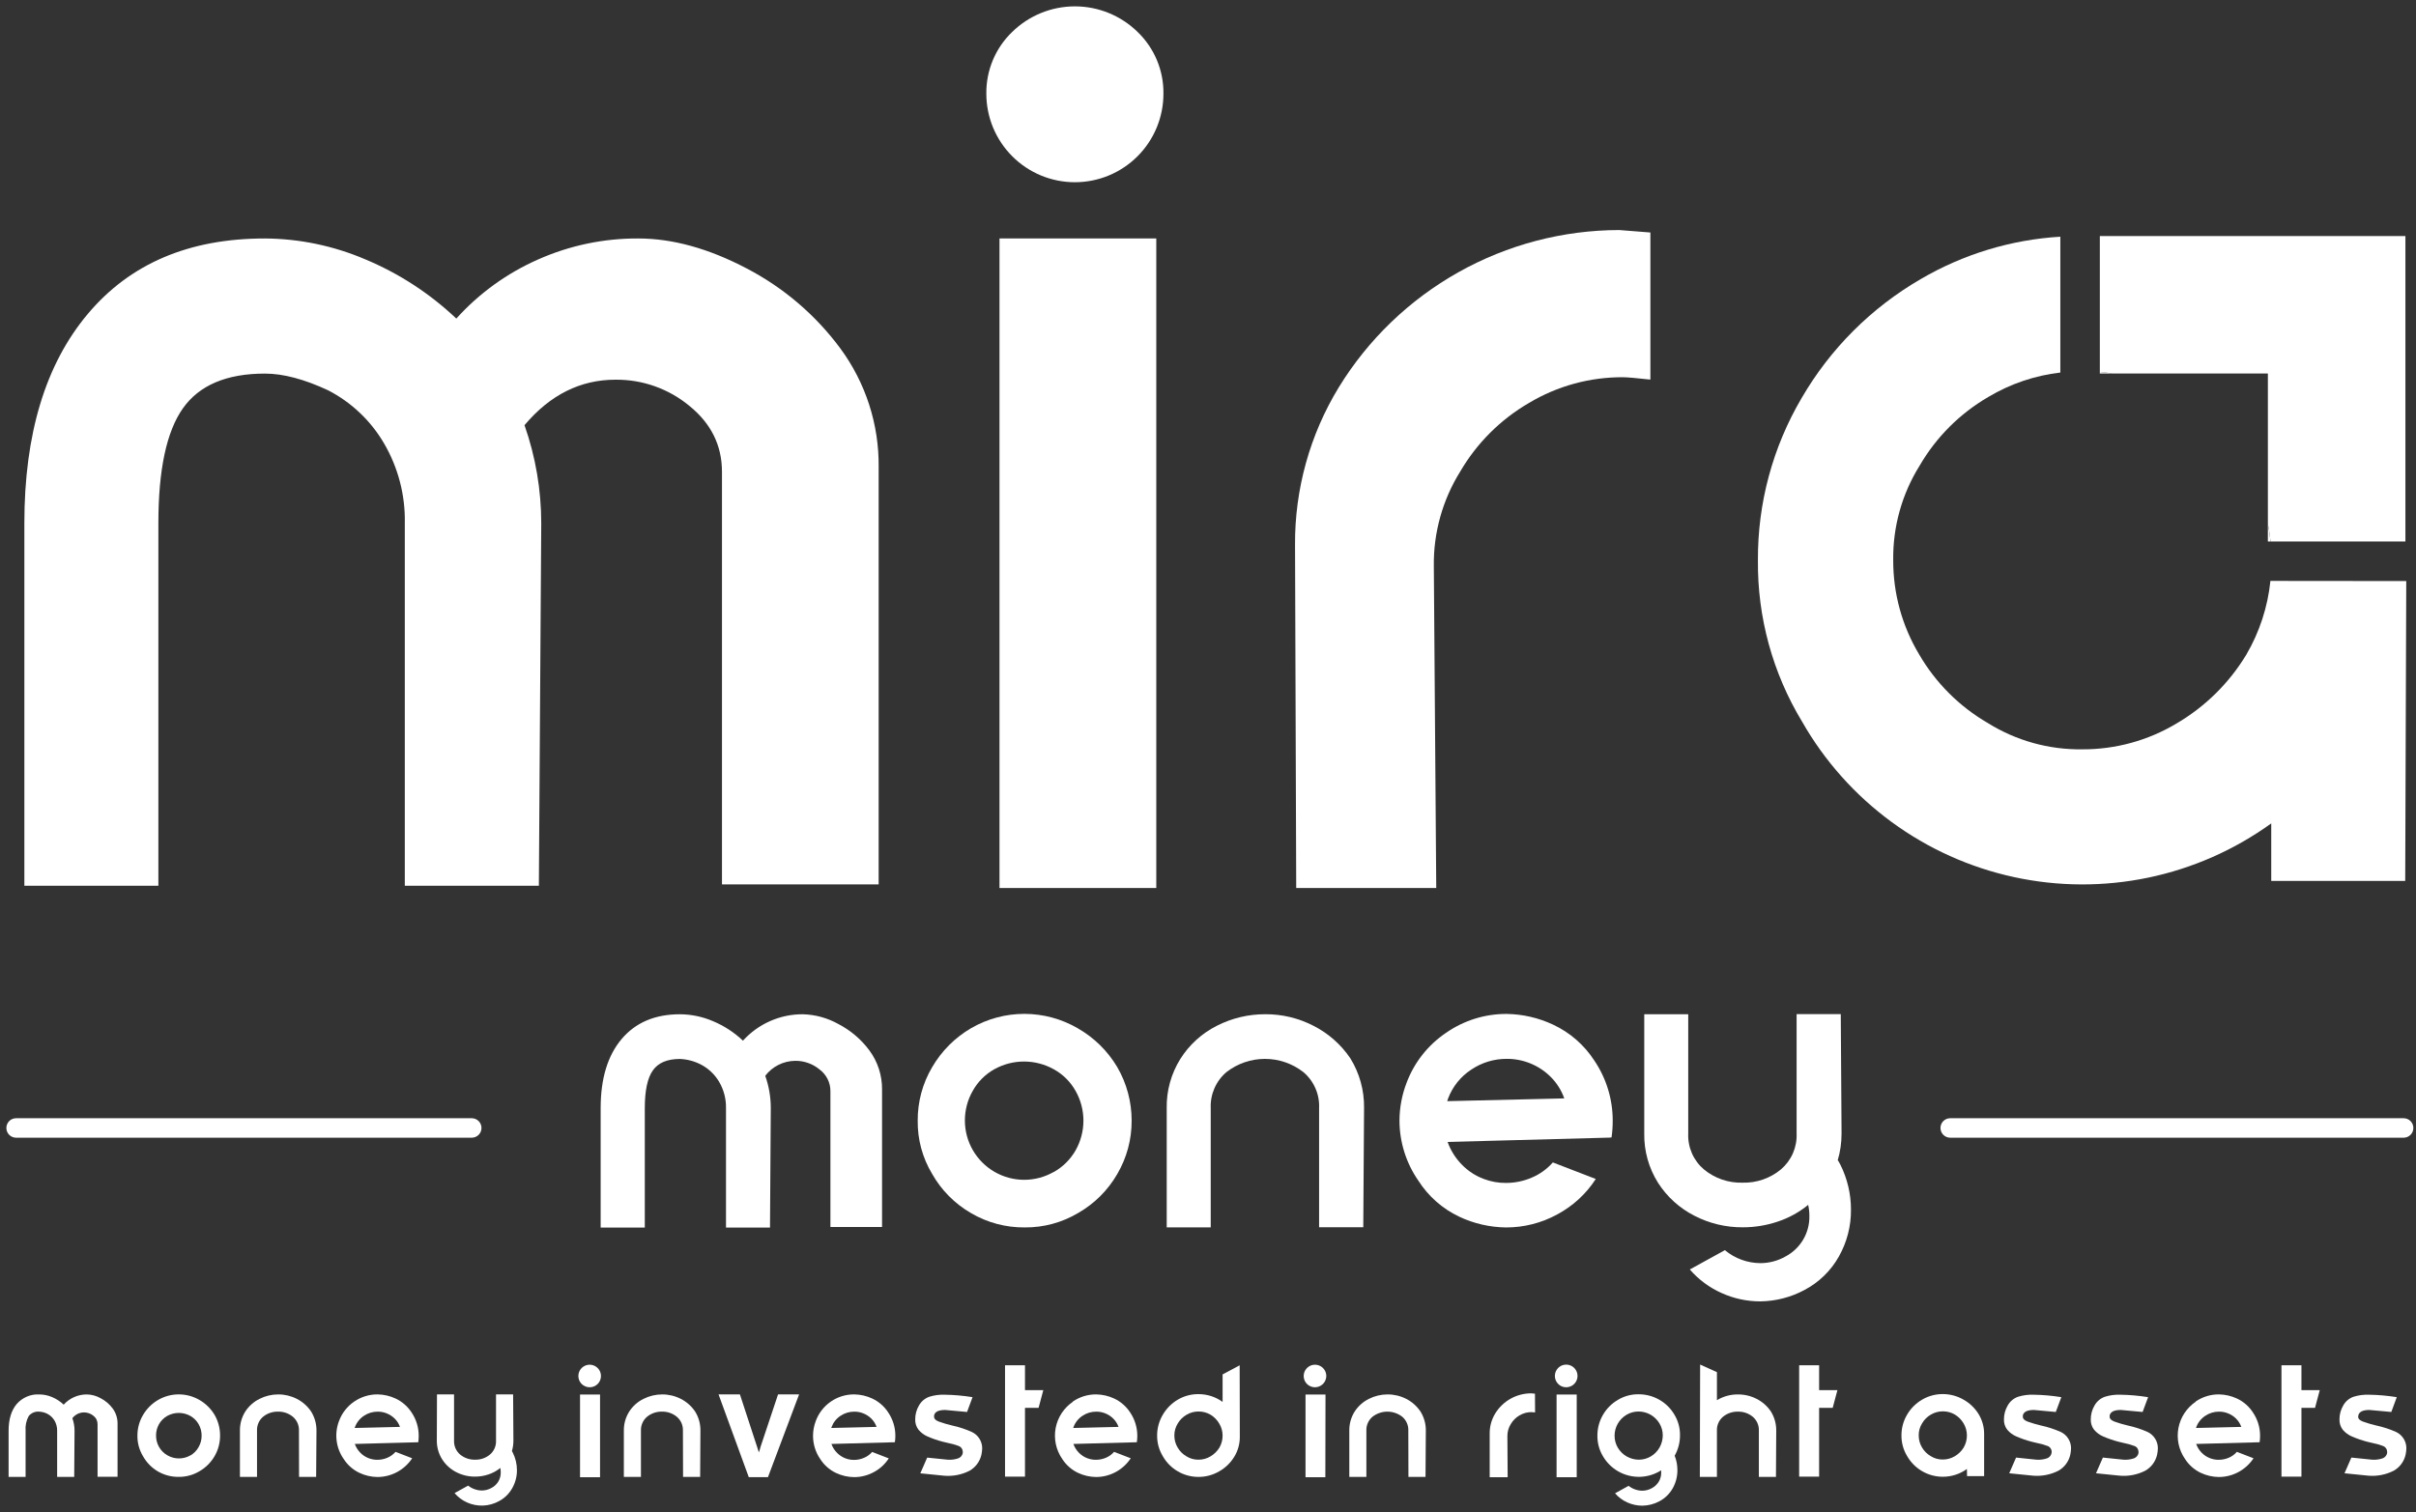 <svg width="123" height="77" viewBox="0 0 123 77" fill="none" xmlns="http://www.w3.org/2000/svg">
<rect x="0" y="0" width="123" height="77" fill="#333333" stroke="none"/>
<path d="M122.37 56.945H99.287C99.013 56.945 98.791 57.167 98.791 57.441C98.791 57.715 99.013 57.937 99.287 57.937H122.37C122.644 57.937 122.866 57.715 122.866 57.441C122.866 57.167 122.644 56.945 122.37 56.945Z" fill="white"/>
<path d="M24.016 56.945H0.82C0.546 56.945 0.324 57.167 0.324 57.441C0.324 57.715 0.546 57.937 0.82 57.937H24.016C24.29 57.937 24.513 57.715 24.513 57.441C24.513 57.167 24.29 56.945 24.016 56.945Z" fill="white"/>
<path d="M30.58 56.426C30.58 54.928 30.935 53.758 31.644 52.916C32.353 52.074 33.343 51.652 34.614 51.651C35.193 51.654 35.766 51.774 36.298 52.002C36.863 52.239 37.38 52.575 37.824 52.996C38.209 52.571 38.679 52.231 39.205 51.999C39.73 51.767 40.298 51.648 40.873 51.651C41.51 51.668 42.133 51.84 42.689 52.152C43.309 52.475 43.848 52.934 44.264 53.496C44.688 54.071 44.913 54.769 44.906 55.483V62.485H42.277V55.564C42.278 55.35 42.229 55.14 42.133 54.949C42.038 54.758 41.899 54.592 41.728 54.465C41.379 54.174 40.938 54.017 40.484 54.022C40.189 54.025 39.898 54.095 39.633 54.227C39.369 54.359 39.138 54.55 38.959 54.785C39.147 55.315 39.242 55.872 39.241 56.433L39.201 62.513H36.961V56.433C36.971 55.962 36.849 55.496 36.61 55.089C36.388 54.713 36.064 54.407 35.676 54.207C35.346 54.038 34.984 53.942 34.614 53.927C33.972 53.927 33.513 54.12 33.239 54.507C32.964 54.894 32.827 55.536 32.827 56.433V62.513H30.58V56.426Z" fill="white"/>
<path d="M49.429 61.773C48.605 61.296 47.922 60.607 47.454 59.777C46.962 58.96 46.709 58.022 46.721 57.069C46.715 56.113 46.968 55.174 47.454 54.35C47.934 53.522 48.622 52.834 49.449 52.354C50.273 51.879 51.208 51.629 52.159 51.631C53.11 51.633 54.044 51.885 54.866 52.363C55.697 52.837 56.392 53.518 56.88 54.341C57.361 55.169 57.614 56.111 57.612 57.069C57.617 58.025 57.364 58.964 56.88 59.788C56.406 60.609 55.724 61.291 54.902 61.764C54.078 62.257 53.134 62.514 52.174 62.506C51.209 62.516 50.26 62.263 49.429 61.773ZM53.663 59.677C54.121 59.416 54.5 59.036 54.761 58.578C55.021 58.117 55.158 57.597 55.158 57.068C55.158 56.539 55.021 56.019 54.761 55.559C54.504 55.098 54.124 54.717 53.663 54.46C53.199 54.198 52.676 54.06 52.144 54.058C51.612 54.056 51.089 54.191 50.623 54.449C50.163 54.707 49.782 55.087 49.525 55.548C49.258 56.012 49.12 56.538 49.123 57.073C49.125 57.601 49.266 58.12 49.531 58.577C49.797 59.034 50.177 59.414 50.635 59.678C51.093 59.941 51.612 60.081 52.14 60.081C52.669 60.082 53.188 59.943 53.646 59.68L53.663 59.677Z" fill="white"/>
<path d="M67.156 56.426C67.171 56.08 67.107 55.735 66.968 55.418C66.829 55.1 66.619 54.819 66.354 54.595C65.795 54.16 65.107 53.923 64.398 53.923C63.689 53.923 63.001 54.16 62.441 54.595C62.177 54.819 61.967 55.1 61.828 55.418C61.689 55.735 61.624 56.08 61.639 56.426V62.505H59.398V56.426C59.383 55.544 59.624 54.677 60.09 53.929C60.547 53.202 61.194 52.615 61.962 52.231C62.72 51.847 63.559 51.648 64.41 51.649C65.269 51.643 66.116 51.847 66.878 52.242C67.629 52.626 68.271 53.192 68.744 53.89C69.214 54.648 69.457 55.525 69.445 56.417L69.405 62.496H67.156V56.426Z" fill="white"/>
<path d="M73.617 52.597C74.524 51.965 75.603 51.629 76.708 51.634C77.528 51.647 78.335 51.834 79.076 52.183C79.927 52.582 80.649 53.21 81.161 53.998C81.777 54.904 82.106 55.974 82.104 57.069C82.105 57.357 82.085 57.645 82.044 57.931L82.004 57.911V57.931L73.698 58.153C73.853 58.585 74.1 58.978 74.421 59.306C74.736 59.631 75.12 59.882 75.544 60.039C75.903 60.175 76.284 60.244 76.668 60.24C77.12 60.241 77.568 60.149 77.983 59.969C78.394 59.796 78.761 59.532 79.056 59.196L81.242 60.039C80.751 60.799 80.074 61.421 79.275 61.846C78.476 62.283 77.579 62.51 76.668 62.507C75.844 62.497 75.032 62.31 74.288 61.958C73.437 61.555 72.717 60.92 72.211 60.127C71.585 59.226 71.249 58.155 71.248 57.058C71.252 56.399 71.376 55.746 71.614 55.131C72.003 54.099 72.703 53.214 73.617 52.597ZM73.678 56.076L79.638 55.935C79.492 55.522 79.255 55.146 78.944 54.837C78.65 54.544 78.301 54.313 77.917 54.156C77.534 53.999 77.123 53.919 76.708 53.921C76.065 53.919 75.436 54.11 74.903 54.47C74.359 54.825 73.944 55.345 73.718 55.954L73.678 56.076Z" fill="white"/>
<path d="M83.71 51.651H85.949V57.724C85.934 58.07 85.999 58.415 86.138 58.733C86.277 59.05 86.486 59.331 86.751 59.555C87.303 60.01 88.002 60.249 88.718 60.227C89.426 60.246 90.118 60.007 90.664 59.555C90.928 59.331 91.138 59.05 91.277 58.733C91.416 58.415 91.481 58.07 91.466 57.724V51.645H93.715L93.755 57.724C93.756 58.194 93.689 58.661 93.553 59.11L93.573 59.09L93.694 59.31C94.049 60.02 94.234 60.803 94.234 61.597C94.242 62.437 94.028 63.264 93.614 63.995C93.207 64.716 92.601 65.305 91.869 65.691C91.177 66.063 90.406 66.262 89.62 66.272C88.942 66.273 88.272 66.129 87.654 65.85C87.03 65.574 86.476 65.163 86.029 64.647L87.815 63.664C88.322 64.087 88.96 64.321 89.62 64.325C90.07 64.325 90.512 64.207 90.902 63.985C91.276 63.787 91.588 63.489 91.803 63.124C92.017 62.76 92.126 62.342 92.116 61.919C92.117 61.73 92.097 61.541 92.055 61.357C91.597 61.733 91.073 62.022 90.51 62.208C89.935 62.403 89.332 62.501 88.725 62.5C87.866 62.506 87.019 62.303 86.257 61.908C85.504 61.523 84.867 60.945 84.411 60.233C83.939 59.482 83.695 58.611 83.71 57.724V51.651Z" fill="white"/>
<path d="M42.785 17.747C41.523 16.04 39.888 14.644 38.004 13.665C36.073 12.651 34.235 12.144 32.489 12.144C30.738 12.136 29.005 12.499 27.404 13.209C25.816 13.907 24.393 14.934 23.231 16.223C21.883 14.946 20.314 13.925 18.601 13.209C16.983 12.517 15.244 12.155 13.485 12.144C9.625 12.144 6.619 13.425 4.467 15.989C2.314 18.552 1.239 22.106 1.24 26.649V45.106H8.063V26.642C8.063 23.921 8.479 21.972 9.312 20.794C10.144 19.616 11.535 19.026 13.485 19.025C14.418 19.025 15.495 19.31 16.713 19.88C17.892 20.491 18.874 21.423 19.545 22.568C20.27 23.804 20.639 25.217 20.609 26.649V45.106H27.434L27.555 26.649C27.555 24.948 27.267 23.258 26.703 21.652C28.003 20.109 29.545 19.337 31.33 19.336C32.709 19.321 34.048 19.796 35.108 20.678C36.206 21.572 36.756 22.688 36.756 24.027V45.039H44.733V23.78C44.755 21.611 44.071 19.494 42.785 17.747Z" fill="white"/>
<path d="M57.922 1.633C57.069 0.794 55.92 0.324 54.723 0.324C53.527 0.324 52.378 0.794 51.524 1.633C51.103 2.039 50.77 2.527 50.545 3.067C50.32 3.607 50.208 4.187 50.215 4.772C50.215 5.364 50.332 5.95 50.558 6.497C50.785 7.044 51.117 7.541 51.536 7.959C51.954 8.378 52.451 8.71 52.998 8.937C53.545 9.163 54.131 9.28 54.723 9.28C55.315 9.28 55.901 9.163 56.449 8.937C56.995 8.71 57.492 8.378 57.911 7.959C58.33 7.541 58.662 7.044 58.888 6.497C59.115 5.95 59.231 5.364 59.231 4.772C59.239 4.187 59.126 3.607 58.901 3.067C58.676 2.528 58.343 2.04 57.922 1.633ZM50.885 12.144V45.222H58.867V12.144H50.885Z" fill="white"/>
<path d="M82.438 11.715C79.571 11.719 76.753 12.458 74.253 13.861C71.753 15.264 69.653 17.283 68.156 19.728C66.686 22.139 65.915 24.913 65.931 27.737L65.991 45.222H73.12L72.997 28.832C72.974 27.134 73.439 25.464 74.335 24.022C75.181 22.57 76.389 21.363 77.842 20.519C79.287 19.655 80.94 19.203 82.623 19.21C82.824 19.21 83.293 19.25 84.022 19.331V11.84L82.438 11.715Z" fill="white"/>
<path d="M115.588 29.583C115.452 30.909 115.033 32.191 114.359 33.342C113.483 34.791 112.258 35.997 110.796 36.85C109.351 37.713 107.698 38.166 106.015 38.159C104.316 38.185 102.645 37.72 101.203 36.821C99.75 35.978 98.543 34.771 97.7 33.318C96.835 31.872 96.38 30.217 96.385 28.532C96.362 26.831 96.827 25.159 97.728 23.716C98.57 22.263 99.778 21.056 101.23 20.213C102.349 19.545 103.598 19.122 104.893 18.972V12.054C102.385 12.204 99.948 12.945 97.781 14.215C95.268 15.672 93.178 17.761 91.72 20.274C90.248 22.775 89.48 25.629 89.497 28.532C89.467 31.429 90.247 34.277 91.749 36.755C92.891 38.757 94.442 40.495 96.301 41.858C98.159 43.221 100.283 44.178 102.536 44.666C104.788 45.154 107.118 45.163 109.374 44.692C111.63 44.221 113.761 43.28 115.63 41.931V44.861H122.451L122.504 29.59L115.588 29.583Z" fill="white"/>
<path d="M0.438 72.858C0.438 72.279 0.576 71.825 0.85 71.499C0.992 71.336 1.169 71.207 1.369 71.122C1.568 71.037 1.784 70.999 2 71.011C2.224 71.012 2.446 71.058 2.652 71.146C2.87 71.238 3.07 71.368 3.242 71.531C3.391 71.366 3.574 71.235 3.777 71.145C3.981 71.055 4.201 71.01 4.423 71.011C4.67 71.016 4.911 71.083 5.126 71.205C5.366 71.329 5.575 71.507 5.736 71.725C5.9 71.948 5.987 72.217 5.985 72.494V75.204H4.967V72.525C4.968 72.442 4.949 72.361 4.912 72.286C4.876 72.212 4.822 72.148 4.756 72.098C4.621 71.986 4.45 71.925 4.275 71.926C4.16 71.927 4.048 71.954 3.946 72.005C3.844 72.057 3.754 72.13 3.685 72.221C3.757 72.425 3.795 72.641 3.795 72.858L3.778 75.211H2.909V72.858C2.912 72.676 2.865 72.496 2.773 72.338C2.685 72.192 2.558 72.073 2.407 71.996C2.279 71.931 2.138 71.894 1.995 71.888C1.894 71.878 1.793 71.894 1.7 71.933C1.607 71.972 1.525 72.034 1.462 72.113C1.337 72.34 1.282 72.6 1.303 72.858V75.211H0.438V72.858Z" fill="white"/>
<path d="M8.047 74.936C7.728 74.751 7.465 74.483 7.284 74.162C7.092 73.846 6.992 73.483 6.996 73.114C6.994 72.744 7.092 72.38 7.28 72.061C7.466 71.741 7.732 71.475 8.053 71.289C8.372 71.105 8.733 71.008 9.101 71.008C9.469 71.008 9.83 71.105 10.149 71.289C10.469 71.473 10.737 71.737 10.926 72.054C11.11 72.374 11.206 72.736 11.204 73.105C11.206 73.475 11.109 73.839 10.922 74.158C10.738 74.475 10.474 74.738 10.157 74.921C9.838 75.113 9.472 75.213 9.1 75.209C8.731 75.214 8.367 75.12 8.047 74.936ZM9.686 74.123C9.863 74.022 10.01 73.875 10.109 73.696C10.212 73.52 10.266 73.319 10.265 73.114C10.267 72.909 10.215 72.707 10.114 72.528C10.014 72.351 9.867 72.205 9.69 72.105C9.51 72.005 9.308 71.952 9.102 71.952C8.896 71.952 8.694 72.005 8.514 72.105C8.337 72.205 8.191 72.352 8.091 72.53C7.993 72.706 7.943 72.904 7.945 73.105C7.943 73.311 7.996 73.513 8.1 73.691C8.201 73.868 8.349 74.015 8.527 74.114C8.705 74.216 8.906 74.27 9.111 74.27C9.316 74.27 9.517 74.216 9.695 74.114L9.686 74.123Z" fill="white"/>
<path d="M15.22 72.858C15.226 72.724 15.201 72.59 15.147 72.466C15.093 72.343 15.011 72.234 14.909 72.147C14.697 71.973 14.43 71.881 14.156 71.887C13.879 71.88 13.609 71.972 13.394 72.147C13.292 72.234 13.21 72.343 13.157 72.467C13.103 72.59 13.079 72.724 13.085 72.858V75.211H12.215V72.858C12.21 72.517 12.302 72.181 12.482 71.891C12.662 71.61 12.915 71.383 13.215 71.236C13.508 71.087 13.833 71.01 14.162 71.01C14.494 71.008 14.822 71.087 15.117 71.239C15.408 71.388 15.656 71.609 15.839 71.88C16.021 72.173 16.116 72.513 16.112 72.858L16.095 75.211H15.225L15.22 72.858Z" fill="white"/>
<path d="M18.032 71.375C18.384 71.133 18.801 71.005 19.228 71.009C19.544 71.014 19.857 71.087 20.143 71.221C20.472 71.376 20.752 71.62 20.951 71.924C21.189 72.275 21.317 72.689 21.317 73.112C21.317 73.224 21.31 73.335 21.295 73.446H21.279L18.063 73.532C18.123 73.699 18.219 73.852 18.343 73.979C18.465 74.104 18.614 74.201 18.777 74.262C18.917 74.314 19.064 74.341 19.213 74.339C19.388 74.34 19.561 74.304 19.722 74.235C19.881 74.167 20.023 74.065 20.138 73.935L20.984 74.262C20.79 74.555 20.527 74.796 20.218 74.962C19.909 75.129 19.564 75.216 19.213 75.216C18.896 75.212 18.584 75.14 18.298 75.004C17.968 74.847 17.69 74.601 17.494 74.293C17.3 74.015 17.177 73.693 17.137 73.356C17.096 73.019 17.139 72.677 17.261 72.36C17.41 71.96 17.679 71.615 18.032 71.375ZM18.056 72.719L20.363 72.664C20.306 72.505 20.214 72.36 20.094 72.241C19.972 72.12 19.825 72.026 19.663 71.966C19.524 71.913 19.377 71.886 19.228 71.888C18.979 71.886 18.736 71.959 18.53 72.098C18.32 72.235 18.159 72.436 18.072 72.671L18.056 72.719Z" fill="white"/>
<path d="M22.247 71.01H23.116V73.363C23.111 73.498 23.136 73.631 23.19 73.755C23.244 73.878 23.325 73.987 23.428 74.074C23.642 74.25 23.913 74.342 24.19 74.334C24.464 74.341 24.731 74.249 24.942 74.074C25.045 73.987 25.126 73.878 25.18 73.755C25.234 73.631 25.259 73.498 25.253 73.363V71.01H26.123L26.138 73.363C26.138 73.545 26.113 73.725 26.061 73.9V73.891L26.107 73.977C26.245 74.251 26.317 74.554 26.317 74.861C26.321 75.186 26.237 75.507 26.076 75.789C25.919 76.069 25.684 76.298 25.4 76.447C25.152 76.583 24.875 76.66 24.592 76.671C24.309 76.681 24.028 76.626 23.77 76.509C23.529 76.399 23.314 76.237 23.142 76.035L23.834 75.654C23.932 75.735 24.044 75.797 24.164 75.837C24.281 75.88 24.405 75.902 24.53 75.903C24.703 75.902 24.874 75.857 25.024 75.771C25.17 75.695 25.291 75.58 25.374 75.438C25.456 75.297 25.498 75.135 25.493 74.971C25.494 74.898 25.486 74.826 25.471 74.755C25.293 74.9 25.09 75.012 24.872 75.084C24.65 75.159 24.417 75.197 24.182 75.196C23.85 75.199 23.521 75.12 23.226 74.967C22.935 74.818 22.689 74.595 22.512 74.319C22.329 74.029 22.234 73.692 22.239 73.349L22.247 71.01Z" fill="white"/>
<path d="M29.613 70.478C29.533 70.397 29.478 70.295 29.456 70.183C29.434 70.072 29.446 69.956 29.489 69.851C29.533 69.746 29.607 69.657 29.701 69.594C29.796 69.531 29.907 69.497 30.02 69.497C30.134 69.497 30.245 69.531 30.339 69.594C30.434 69.657 30.508 69.746 30.551 69.851C30.595 69.956 30.606 70.072 30.584 70.183C30.562 70.295 30.508 70.397 30.428 70.478C30.32 70.586 30.173 70.646 30.02 70.646C29.867 70.646 29.721 70.586 29.613 70.478ZM30.549 75.228H29.53V71.016H30.549V75.228Z" fill="white"/>
<path d="M34.768 72.858C34.773 72.724 34.749 72.59 34.695 72.466C34.641 72.343 34.559 72.234 34.456 72.147C34.245 71.973 33.978 71.881 33.704 71.887C33.427 71.88 33.157 71.972 32.942 72.147C32.839 72.234 32.758 72.343 32.704 72.466C32.65 72.59 32.625 72.724 32.631 72.858V75.211H31.761V72.858C31.755 72.516 31.849 72.18 32.03 71.891C32.209 71.609 32.462 71.382 32.763 71.236C33.057 71.087 33.382 71.01 33.711 71.01C34.043 71.008 34.37 71.087 34.665 71.239C34.956 71.388 35.205 71.609 35.388 71.88C35.571 72.173 35.664 72.513 35.659 72.858L35.645 75.211H34.775L34.768 72.858Z" fill="white"/>
<path d="M37.67 71.01L38.547 73.689L38.633 73.962L38.679 73.828C38.699 73.757 38.713 73.709 38.717 73.689L39.611 71.01H40.682L39.098 75.222H38.12L36.582 71.01H37.67Z" fill="white"/>
<path d="M42.298 71.375C42.649 71.132 43.067 71.005 43.494 71.009C43.81 71.014 44.123 71.086 44.409 71.221C44.739 71.375 45.019 71.619 45.217 71.924C45.455 72.275 45.583 72.689 45.583 73.112C45.583 73.224 45.575 73.335 45.559 73.446H45.543L42.329 73.532C42.388 73.7 42.483 73.852 42.608 73.979C42.72 74.095 42.855 74.188 43.005 74.251C43.154 74.314 43.315 74.346 43.477 74.345C43.652 74.345 43.825 74.31 43.986 74.24C44.146 74.173 44.288 74.071 44.402 73.94L45.248 74.268C45.058 74.561 44.797 74.802 44.488 74.966C44.178 75.135 43.83 75.224 43.477 75.222C43.16 75.218 42.848 75.145 42.562 75.01C42.232 74.853 41.953 74.607 41.758 74.299C41.517 73.95 41.39 73.535 41.392 73.111C41.393 72.856 41.44 72.604 41.531 72.365C41.678 71.964 41.946 71.618 42.298 71.375ZM42.32 72.719L44.627 72.664C44.571 72.505 44.479 72.36 44.36 72.241C44.237 72.12 44.09 72.026 43.928 71.966C43.789 71.913 43.642 71.886 43.494 71.888C43.245 71.886 43.001 71.959 42.794 72.098C42.584 72.235 42.424 72.436 42.337 72.671L42.32 72.719Z" fill="white"/>
<path d="M48.248 74.334C48.434 74.348 48.621 74.323 48.797 74.261C48.852 74.238 48.9 74.203 48.938 74.157C48.976 74.112 49.002 74.058 49.015 74.001C49.019 73.975 49.019 73.948 49.015 73.922C49.013 73.859 48.992 73.797 48.955 73.746C48.918 73.695 48.866 73.656 48.806 73.635C48.628 73.568 48.444 73.517 48.257 73.481L47.993 73.418C47.73 73.35 47.473 73.261 47.224 73.153C47.047 73.077 46.889 72.96 46.765 72.812C46.648 72.661 46.587 72.474 46.594 72.283C46.592 72.032 46.659 71.785 46.788 71.569C46.904 71.363 47.091 71.206 47.314 71.128C47.565 71.05 47.828 71.016 48.09 71.025C48.567 71.032 49.042 71.074 49.513 71.15L49.233 71.904L48.121 71.802C47.79 71.802 47.601 71.888 47.556 72.074C47.553 72.103 47.553 72.132 47.556 72.16C47.556 72.252 47.634 72.331 47.795 72.393C48.019 72.473 48.247 72.541 48.478 72.594C48.821 72.668 49.155 72.778 49.475 72.922C49.633 72.996 49.767 73.113 49.861 73.261C49.954 73.408 50.004 73.579 50.004 73.754C50.001 73.863 49.988 73.972 49.965 74.079C49.926 74.251 49.852 74.413 49.747 74.554C49.642 74.695 49.509 74.813 49.355 74.9C48.96 75.1 48.516 75.187 48.074 75.151L46.854 75.028L47.204 74.228L48.248 74.334Z" fill="white"/>
<path d="M51.167 69.527H52.183V70.792H53.115L52.875 71.693H52.183V75.196H51.167V69.527Z" fill="white"/>
<path d="M54.615 71.375C54.967 71.133 55.385 71.005 55.811 71.009C56.128 71.014 56.44 71.087 56.727 71.221C57.056 71.376 57.335 71.62 57.534 71.924C57.772 72.275 57.9 72.689 57.901 73.112C57.901 73.224 57.893 73.335 57.877 73.446H57.862L54.647 73.532C54.707 73.699 54.802 73.852 54.927 73.979C55.049 74.104 55.197 74.201 55.361 74.262C55.5 74.314 55.648 74.341 55.797 74.339C55.971 74.339 56.144 74.304 56.304 74.235C56.463 74.168 56.605 74.065 56.719 73.935L57.567 74.262C57.374 74.555 57.111 74.796 56.802 74.962C56.493 75.129 56.148 75.216 55.797 75.216C55.48 75.212 55.167 75.14 54.881 75.004C54.552 74.847 54.273 74.601 54.077 74.293C53.921 74.067 53.81 73.811 53.753 73.541C53.696 73.272 53.693 72.993 53.744 72.722C53.795 72.451 53.9 72.193 54.051 71.963C54.202 71.733 54.398 71.535 54.627 71.38L54.615 71.375ZM54.639 72.719L56.945 72.664C56.888 72.505 56.797 72.36 56.677 72.241C56.555 72.12 56.408 72.026 56.247 71.966C56.108 71.913 55.96 71.886 55.811 71.888C55.562 71.886 55.318 71.959 55.112 72.098C54.902 72.235 54.741 72.436 54.654 72.671L54.639 72.719Z" fill="white"/>
<path d="M63.12 73.169C63.122 73.528 63.024 73.881 62.836 74.187C62.647 74.498 62.38 74.754 62.063 74.932C61.745 75.116 61.383 75.212 61.016 75.211C60.646 75.212 60.283 75.115 59.964 74.929C59.644 74.743 59.38 74.476 59.198 74.154C59.007 73.838 58.907 73.476 58.91 73.107C58.908 72.737 59.007 72.373 59.194 72.054C59.379 71.731 59.646 71.462 59.967 71.274C60.285 71.088 60.648 70.992 61.016 70.996C61.456 70.994 61.886 71.133 62.243 71.391V69.992L63.112 69.527L63.12 73.169ZM62.074 72.497C61.967 72.311 61.813 72.155 61.629 72.043C61.443 71.934 61.231 71.878 61.016 71.88C60.801 71.879 60.59 71.936 60.406 72.047C60.221 72.154 60.066 72.308 59.959 72.493C59.845 72.677 59.785 72.89 59.787 73.107C59.787 73.322 59.845 73.532 59.956 73.717C60.063 73.902 60.217 74.056 60.403 74.163C60.586 74.278 60.799 74.337 61.016 74.334C61.23 74.335 61.44 74.277 61.624 74.167C61.811 74.058 61.967 73.905 62.08 73.72C62.188 73.534 62.244 73.322 62.243 73.107C62.243 72.892 62.185 72.681 62.074 72.497Z" fill="white"/>
<path d="M66.539 70.478C66.472 70.41 66.423 70.328 66.396 70.238C66.369 70.147 66.365 70.052 66.383 69.959C66.402 69.867 66.443 69.78 66.503 69.707C66.563 69.634 66.64 69.578 66.727 69.541C66.815 69.505 66.909 69.491 67.003 69.501C67.097 69.51 67.187 69.542 67.266 69.594C67.344 69.647 67.409 69.718 67.454 69.801C67.498 69.884 67.522 69.977 67.522 70.071C67.521 70.185 67.487 70.296 67.424 70.39C67.361 70.484 67.271 70.558 67.166 70.601C67.061 70.645 66.945 70.656 66.833 70.634C66.722 70.612 66.619 70.558 66.539 70.478ZM67.474 75.227H66.465V71.016H67.482L67.474 75.227Z" fill="white"/>
<path d="M71.698 72.858C71.705 72.724 71.68 72.59 71.626 72.467C71.573 72.343 71.492 72.234 71.389 72.147C71.172 71.979 70.906 71.887 70.632 71.887C70.358 71.887 70.091 71.979 69.875 72.147C69.772 72.234 69.69 72.343 69.636 72.466C69.582 72.589 69.557 72.723 69.563 72.858V75.211H68.694V72.858C68.688 72.517 68.781 72.181 68.961 71.891C69.141 71.61 69.394 71.383 69.693 71.236C69.987 71.087 70.311 71.01 70.64 71.01C70.972 71.008 71.3 71.087 71.596 71.239C71.887 71.388 72.135 71.609 72.317 71.88C72.5 72.173 72.595 72.513 72.59 72.858L72.574 75.211H71.704L71.698 72.858Z" fill="white"/>
<path d="M78.152 71.926C78.06 71.926 78 71.911 77.969 71.911C77.754 71.91 77.543 71.968 77.359 72.078C77.174 72.185 77.02 72.339 76.912 72.525C76.798 72.709 76.739 72.921 76.742 73.138L76.756 75.227H75.841V72.999C75.838 72.638 75.936 72.284 76.125 71.977C76.316 71.666 76.584 71.409 76.902 71.23C77.221 71.051 77.579 70.957 77.945 70.955L78.146 70.972L78.152 71.926Z" fill="white"/>
<path d="M79.329 70.477C79.234 70.383 79.175 70.259 79.162 70.126C79.149 69.993 79.182 69.86 79.256 69.749C79.33 69.638 79.44 69.556 79.568 69.517C79.695 69.478 79.833 69.485 79.956 69.536C80.079 69.587 80.181 69.679 80.244 69.796C80.307 69.914 80.328 70.05 80.302 70.181C80.276 70.311 80.206 70.429 80.103 70.514C80 70.599 79.87 70.645 79.737 70.646C79.661 70.647 79.585 70.633 79.515 70.604C79.445 70.575 79.381 70.532 79.329 70.477ZM80.272 75.227H79.246V71.016H80.272V75.227Z" fill="white"/>
<path d="M81.6 72.063C81.782 71.744 82.045 71.477 82.362 71.291C82.68 71.098 83.046 70.998 83.418 71.003C83.787 71.001 84.15 71.096 84.471 71.278C84.79 71.458 85.056 71.72 85.242 72.036C85.434 72.351 85.534 72.714 85.529 73.083C85.533 73.451 85.439 73.812 85.258 74.132C85.351 74.365 85.398 74.614 85.398 74.865C85.4 75.19 85.318 75.51 85.158 75.793C85 76.072 84.766 76.3 84.482 76.451C84.215 76.595 83.916 76.672 83.612 76.676C83.35 76.676 83.09 76.62 82.851 76.513C82.61 76.405 82.395 76.245 82.223 76.046L82.913 75.665C83.011 75.745 83.123 75.807 83.243 75.848C83.36 75.891 83.484 75.913 83.609 75.914C83.781 75.913 83.951 75.868 84.101 75.782C84.249 75.704 84.371 75.586 84.455 75.442C84.535 75.305 84.576 75.148 84.572 74.989C84.575 74.951 84.575 74.912 84.572 74.874C84.247 75.082 83.872 75.197 83.486 75.207C83.101 75.216 82.72 75.12 82.385 74.929C82.066 74.747 81.8 74.484 81.613 74.167C81.42 73.849 81.32 73.483 81.325 73.111C81.323 72.743 81.418 72.382 81.6 72.063ZM82.365 73.724C82.475 73.91 82.631 74.065 82.82 74.171C83.007 74.276 83.218 74.333 83.433 74.334C83.648 74.335 83.858 74.277 84.043 74.167C84.229 74.058 84.383 73.901 84.489 73.713C84.595 73.526 84.651 73.315 84.652 73.1C84.654 72.885 84.596 72.674 84.486 72.49C84.376 72.304 84.22 72.15 84.033 72.044C83.846 71.937 83.634 71.88 83.418 71.88C83.204 71.879 82.993 71.937 82.808 72.047C82.623 72.156 82.469 72.313 82.362 72.5C82.255 72.687 82.199 72.899 82.199 73.114C82.198 73.329 82.255 73.54 82.365 73.724Z" fill="white"/>
<path d="M86.555 69.489L87.41 69.877V71.305C87.732 71.109 88.103 71.007 88.481 71.011C88.813 71.009 89.141 71.087 89.437 71.24C89.728 71.389 89.976 71.609 90.158 71.88C90.34 72.174 90.434 72.513 90.429 72.858L90.415 75.211H89.545V72.858C89.551 72.724 89.526 72.59 89.472 72.467C89.418 72.344 89.336 72.234 89.234 72.148C89.022 71.973 88.755 71.881 88.481 71.888C88.204 71.88 87.934 71.972 87.719 72.148C87.617 72.234 87.535 72.344 87.482 72.467C87.428 72.59 87.403 72.724 87.41 72.858V75.211H86.54L86.555 69.489Z" fill="white"/>
<path d="M91.596 69.527H92.612V70.792H93.544L93.304 71.693H92.612V75.196H91.596V69.527Z" fill="white"/>
<path d="M100.136 74.808C99.78 75.066 99.35 75.204 98.909 75.203C98.54 75.203 98.177 75.106 97.858 74.92C97.538 74.734 97.274 74.468 97.091 74.147C96.9 73.831 96.801 73.468 96.804 73.099C96.802 72.729 96.9 72.365 97.088 72.046C97.273 71.726 97.54 71.46 97.86 71.274C98.178 71.088 98.541 70.991 98.909 70.993C99.276 70.993 99.636 71.088 99.953 71.27C100.269 71.444 100.535 71.696 100.726 72.002C100.916 72.311 101.016 72.666 101.013 73.028V75.17H100.144L100.136 74.808ZM99.97 72.49C99.861 72.303 99.707 72.147 99.523 72.035C99.337 71.926 99.125 71.87 98.909 71.872C98.695 71.871 98.484 71.929 98.3 72.039C98.114 72.146 97.96 72.3 97.853 72.486C97.739 72.67 97.679 72.883 97.683 73.099C97.682 73.314 97.74 73.525 97.849 73.709C97.957 73.894 98.111 74.047 98.296 74.154C98.48 74.27 98.693 74.329 98.909 74.326C99.124 74.326 99.335 74.268 99.519 74.159C99.705 74.05 99.861 73.897 99.973 73.713C100.081 73.526 100.138 73.314 100.136 73.099C100.137 72.885 100.079 72.674 99.97 72.49Z" fill="white"/>
<path d="M103.677 74.334C103.864 74.348 104.051 74.323 104.227 74.261C104.294 74.233 104.351 74.186 104.391 74.126C104.431 74.065 104.452 73.994 104.452 73.922C104.45 73.858 104.429 73.797 104.391 73.745C104.354 73.694 104.301 73.655 104.241 73.635C104.063 73.568 103.879 73.516 103.692 73.481L103.428 73.418C103.166 73.349 102.909 73.261 102.659 73.153C102.48 73.077 102.32 72.961 102.194 72.812C102.076 72.662 102.015 72.474 102.022 72.283C102.021 72.032 102.088 71.785 102.216 71.569C102.333 71.362 102.521 71.205 102.745 71.128C102.997 71.05 103.259 71.016 103.522 71.025C103.998 71.032 104.473 71.074 104.943 71.15L104.662 71.904L103.553 71.802C103.221 71.802 103.033 71.888 102.985 72.074C102.982 72.103 102.982 72.132 102.985 72.16C102.985 72.252 103.066 72.331 103.225 72.393C103.449 72.473 103.678 72.54 103.91 72.594C104.254 72.668 104.59 72.777 104.911 72.92C105.069 72.994 105.203 73.112 105.296 73.259C105.39 73.406 105.439 73.577 105.439 73.752C105.436 73.861 105.423 73.97 105.4 74.078C105.362 74.249 105.288 74.412 105.183 74.553C105.078 74.694 104.944 74.812 104.791 74.898C104.395 75.098 103.951 75.185 103.509 75.149L102.291 75.026L102.639 74.226L103.677 74.334Z" fill="white"/>
<path d="M108.104 74.334C108.291 74.348 108.478 74.323 108.654 74.261C108.708 74.238 108.757 74.203 108.795 74.157C108.833 74.112 108.859 74.058 108.872 74.001C108.875 73.975 108.875 73.948 108.872 73.922C108.87 73.858 108.849 73.797 108.811 73.745C108.774 73.694 108.721 73.655 108.661 73.635C108.483 73.568 108.299 73.516 108.112 73.481L107.848 73.418C107.586 73.349 107.328 73.26 107.079 73.153C106.9 73.077 106.74 72.961 106.614 72.812C106.496 72.662 106.436 72.474 106.442 72.283C106.441 72.032 106.508 71.785 106.636 71.569C106.753 71.362 106.941 71.205 107.165 71.128C107.416 71.05 107.679 71.016 107.941 71.025C108.418 71.032 108.892 71.074 109.362 71.15L109.082 71.904L107.973 71.802C107.641 71.802 107.453 71.888 107.405 72.074C107.403 72.103 107.403 72.132 107.405 72.16C107.405 72.252 107.486 72.331 107.647 72.393C107.87 72.474 108.098 72.541 108.33 72.594C108.674 72.668 109.01 72.777 109.331 72.92C109.489 72.994 109.623 73.112 109.716 73.259C109.81 73.406 109.859 73.577 109.859 73.752C109.856 73.861 109.843 73.97 109.82 74.078C109.782 74.249 109.708 74.412 109.603 74.553C109.498 74.694 109.364 74.812 109.21 74.898C108.815 75.098 108.371 75.185 107.929 75.149L106.709 75.026L107.059 74.226L108.104 74.334Z" fill="white"/>
<path d="M111.777 71.375C112.128 71.133 112.546 71.005 112.972 71.009C113.289 71.014 113.601 71.087 113.888 71.221C114.217 71.376 114.497 71.62 114.695 71.924C114.934 72.275 115.062 72.689 115.062 73.112C115.062 73.224 115.054 73.335 115.038 73.446H115.023L111.808 73.532C111.868 73.699 111.963 73.852 112.088 73.979C112.21 74.104 112.358 74.201 112.522 74.262C112.661 74.314 112.809 74.341 112.958 74.339C113.133 74.339 113.306 74.304 113.467 74.235C113.626 74.168 113.767 74.065 113.881 73.935L114.728 74.262C114.535 74.555 114.272 74.796 113.963 74.962C113.654 75.129 113.309 75.216 112.958 75.216C112.641 75.212 112.329 75.14 112.042 75.004C111.713 74.847 111.434 74.601 111.238 74.293C111.082 74.067 110.972 73.811 110.914 73.541C110.857 73.272 110.854 72.993 110.905 72.722C110.956 72.451 111.061 72.193 111.212 71.963C111.364 71.733 111.559 71.535 111.788 71.38L111.777 71.375ZM111.8 72.719L114.106 72.664C114.049 72.505 113.958 72.36 113.838 72.241C113.716 72.12 113.57 72.026 113.408 71.966C113.269 71.913 113.121 71.886 112.972 71.888C112.724 71.886 112.481 71.959 112.275 72.098C112.064 72.235 111.903 72.436 111.815 72.671L111.8 72.719Z" fill="white"/>
<path d="M116.151 69.527H117.168V70.792H118.1L117.86 71.693H117.168V75.196H116.151V69.527Z" fill="white"/>
<path d="M120.763 74.334C120.949 74.348 121.136 74.323 121.312 74.261C121.367 74.238 121.415 74.203 121.453 74.157C121.491 74.112 121.518 74.058 121.53 74.001C121.534 73.975 121.534 73.948 121.53 73.922C121.528 73.859 121.507 73.797 121.47 73.746C121.433 73.695 121.381 73.656 121.321 73.635C121.143 73.568 120.959 73.517 120.772 73.481L120.508 73.418C120.246 73.349 119.989 73.26 119.739 73.153C119.56 73.077 119.401 72.961 119.274 72.812C119.157 72.661 119.097 72.474 119.104 72.283C119.102 72.032 119.169 71.785 119.298 71.569C119.413 71.362 119.6 71.205 119.824 71.128C120.075 71.05 120.337 71.016 120.6 71.025C121.076 71.032 121.551 71.074 122.021 71.15L121.743 71.904L120.631 71.802C120.3 71.802 120.111 71.888 120.065 72.074C120.059 72.103 120.056 72.132 120.056 72.16C120.056 72.252 120.137 72.331 120.298 72.393C120.521 72.473 120.75 72.541 120.981 72.594C121.325 72.668 121.661 72.777 121.982 72.92C122.14 72.994 122.274 73.112 122.367 73.259C122.461 73.406 122.51 73.577 122.51 73.752C122.507 73.861 122.494 73.97 122.471 74.078C122.433 74.249 122.359 74.412 122.254 74.553C122.149 74.694 122.015 74.812 121.862 74.898C121.466 75.098 121.022 75.185 120.58 75.149L119.36 75.026L119.71 74.226L120.763 74.334Z" fill="white"/>
<path d="M107.554 19.021H106.904V18.943C107.13 18.961 107.347 18.988 107.554 19.021Z" fill="white"/>
<path d="M122.461 12.021V27.574H115.593C115.563 27.268 115.516 26.971 115.459 26.676V19.021H107.554C107.34 18.988 107.122 18.96 106.904 18.942V12.021H122.461Z" fill="white"/>
<path d="M115.592 27.574H115.458V26.677C115.515 26.971 115.562 27.268 115.592 27.574Z" fill="white"/>
</svg>
